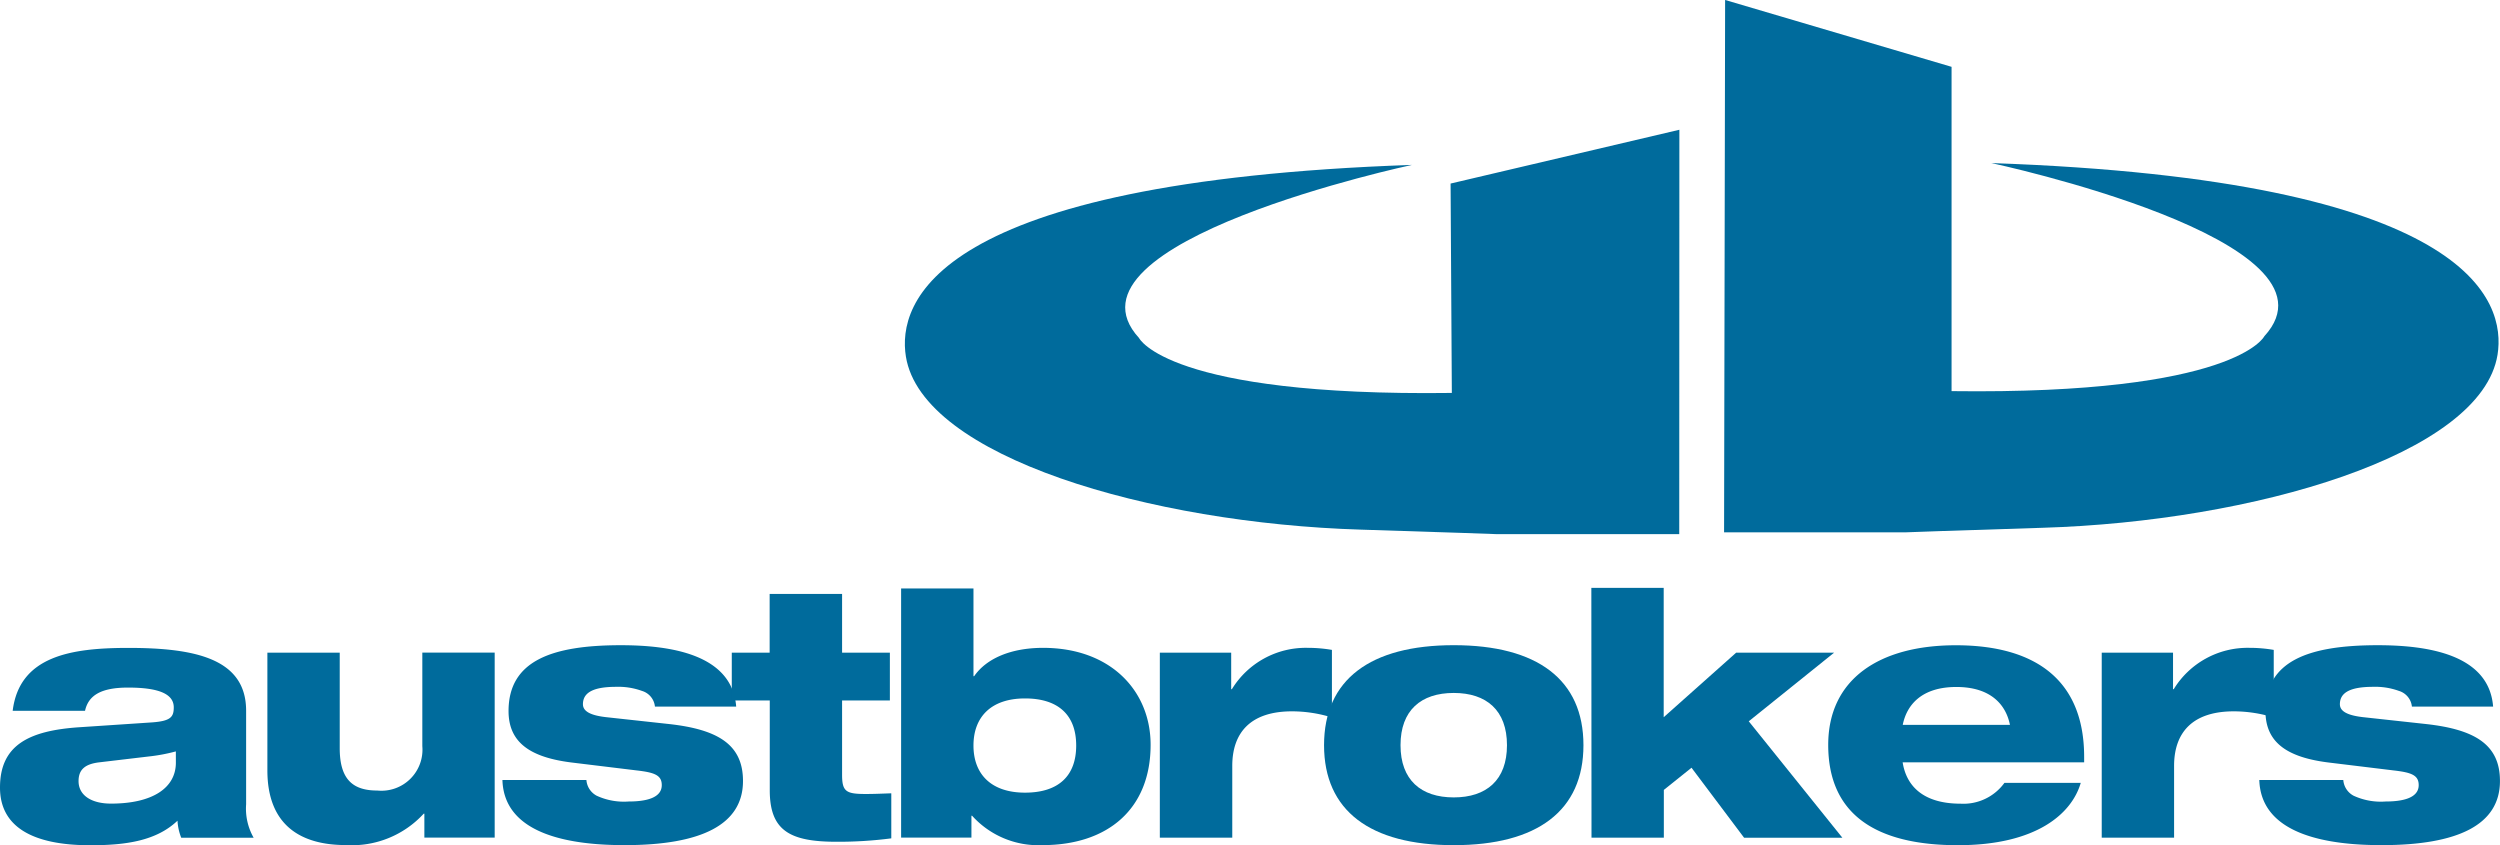 <svg xmlns="http://www.w3.org/2000/svg" width="187.327" height="63.338" viewBox="0 0 187.327 63.338"><g transform="translate(-601.949 -219.067)"><path d="M602.9,310.125c.51-4.119,4.424-4.707,8.67-4.707,5.037,0,8.821.819,8.821,4.707v7.012a4.405,4.405,0,0,0,.565,2.507H615.53a4.025,4.025,0,0,1-.281-1.278c-1.56,1.481-3.784,1.84-6.522,1.84-4.424,0-6.778-1.432-6.778-4.322,0-3.145,2.1-4.271,5.985-4.524l5.4-.36c1.406-.1,1.635-.408,1.635-1.125,0-.974-1.046-1.484-3.427-1.484-1.994,0-2.965.565-3.221,1.739H602.9m12.225,3.043a13.266,13.266,0,0,1-2.072.385l-3.657.433c-1.1.128-1.561.565-1.561,1.407,0,1.073.971,1.687,2.429,1.687,3.119,0,4.863-1.177,4.863-3.069Z" transform="translate(0 -37.803)" fill="#006b9c"/><path d="M637.574,306.057H643v7.162c0,2.353,1,3.167,2.813,3.167a3.075,3.075,0,0,0,3.376-3.325v-7.012h5.422v13.863h-5.269v-1.79h-.051a7.308,7.308,0,0,1-5.831,2.351c-3.321,0-5.881-1.432-5.881-5.6v-8.821" transform="translate(-15.595 -38.084)" fill="#006b9c"/><path d="M675.206,315.159a1.457,1.457,0,0,0,.767,1.176,4.869,4.869,0,0,0,2.4.434c1.2,0,2.48-.226,2.48-1.227,0-.742-.536-.947-1.867-1.1l-4.833-.588c-3.167-.383-4.781-1.51-4.781-3.862,0-3.758,3.222-4.934,8.414-4.934,3.682,0,8.336.665,8.643,4.6h-6.088a1.37,1.37,0,0,0-.971-1.175,5.178,5.178,0,0,0-1.943-.306c-1.561,0-2.481.356-2.481,1.3,0,.435.357.818,1.738.973l4.681.511c3.732.409,5.574,1.561,5.574,4.271,0,3.273-3.119,4.807-8.874,4.807-3.835,0-9.027-.691-9.152-4.883h6.29" transform="translate(-29.317 -37.645)" fill="#006b9c"/><path d="M699.48,302.63h2.837v-4.4h5.428v4.4h3.581v3.58h-3.581v5.575c0,1.254.305,1.433,1.764,1.433.665,0,1.2-.027,1.923-.051v3.375a30.666,30.666,0,0,1-4.118.256c-3.528,0-4.988-.87-4.988-3.86v-6.727H699.48v-3.58" transform="translate(-42.698 -34.657)" fill="#006b9c"/><path d="M722.046,297.5h5.422v6.572h.052c.919-1.329,2.759-2.122,5.166-2.122,5.089,0,8.055,3.249,8.055,7.264,0,4.807-3.2,7.518-8.106,7.518a6.688,6.688,0,0,1-5.269-2.2h-.051v1.638h-5.269V297.5M731.33,312.8c2.48,0,3.835-1.228,3.835-3.53s-1.357-3.53-3.835-3.53c-2.533,0-3.862,1.382-3.862,3.53s1.33,3.53,3.862,3.53" transform="translate(-52.576 -34.339)" fill="#006b9c"/><path d="M756.531,305.777h5.346v2.737h.051a6.493,6.493,0,0,1,5.655-3.1,10.726,10.726,0,0,1,1.842.154v5.064a10.094,10.094,0,0,0-2.992-.46c-3.094,0-4.475,1.583-4.475,4.093v5.372h-5.428V305.777" transform="translate(-67.674 -37.804)" fill="#006b9c"/><path d="M788.133,305.056c6.265,0,9.719,2.583,9.719,7.493s-3.454,7.492-9.719,7.492-9.718-2.582-9.718-7.492,3.454-7.493,9.718-7.493m-3.988,7.493c0,2.609,1.535,3.913,3.988,3.913s3.989-1.3,3.989-3.913-1.534-3.914-3.989-3.914-3.988,1.305-3.988,3.914" transform="translate(-77.254 -37.645)" fill="#006b9c"/><path d="M814.039,297.413h5.421v9.694l5.428-4.835h7.339l-6.393,5.14,7.012,8.723h-7.363l-3.939-5.243-2.073,1.662v3.58h-5.42Z" transform="translate(-92.849 -34.298)" fill="#006b9c"/><path d="M864.535,315.363c-.665,2.3-3.3,4.679-9.208,4.679-6.239,0-9.717-2.375-9.717-7.517,0-4.912,3.81-7.464,9.564-7.464,5.934,0,9.613,2.583,9.613,8.363v.408h-13.6c.28,1.791,1.56,3.1,4.346,3.1a3.794,3.794,0,0,0,3.28-1.559h5.729m-5.315-4.349c-.309-1.534-1.46-2.837-4.016-2.837s-3.708,1.3-4.016,2.837Z" transform="translate(-106.671 -37.644)" fill="#006b9c"/><path d="M882.052,305.777H887.4v2.737h.051a6.493,6.493,0,0,1,5.654-3.1,10.735,10.735,0,0,1,1.841.154v5.064a10.109,10.109,0,0,0-2.992-.46c-3.094,0-4.475,1.583-4.475,4.093v5.372h-5.422V305.777" transform="translate(-122.624 -37.804)" fill="#006b9c"/><path d="M909.359,315.159a1.458,1.458,0,0,0,.769,1.176,4.863,4.863,0,0,0,2.4.434c1.2,0,2.481-.226,2.481-1.227,0-.742-.537-.947-1.866-1.1l-4.833-.588c-3.167-.383-4.783-1.51-4.783-3.862,0-3.758,3.223-4.934,8.415-4.934,3.682,0,8.338.665,8.643,4.6H914.5a1.372,1.372,0,0,0-.971-1.175,5.186,5.186,0,0,0-1.945-.306c-1.558,0-2.48.356-2.48,1.3,0,.435.359.818,1.739.973l4.681.511c3.732.409,5.574,1.561,5.574,4.271,0,3.273-3.119,4.807-8.873,4.807-3.836,0-9.028-.691-9.16-4.883h6.29" transform="translate(-131.825 -37.645)" fill="#006b9c"/><path d="M831.809,219.067l-.078,39.887h13.638s3.723-.141,10.212-.339c15.772-.474,32.895-5.456,34.106-12.966.643-4.006-1.923-13.112-37.927-14.363,0,0,27.059,5.768,20.455,12.974,0,0-2.132,4.391-23.438,4.115v-24.3l-16.964-5.009" transform="translate(-100.596)" fill="#006b9c"/><path d="M780.578,236.377l-.01,30.294H766.933s-3.723-.139-10.212-.339c-15.772-.475-32.894-5.456-34.1-12.967-.647-4,1.923-13.112,37.925-14.363,0,0-27.059,5.768-20.455,12.973,0,0,2.132,4.392,23.437,4.114l-.093-15.689,17.147-4.032" transform="translate(-52.792 -7.579)" fill="#006b9c"/></g></svg>